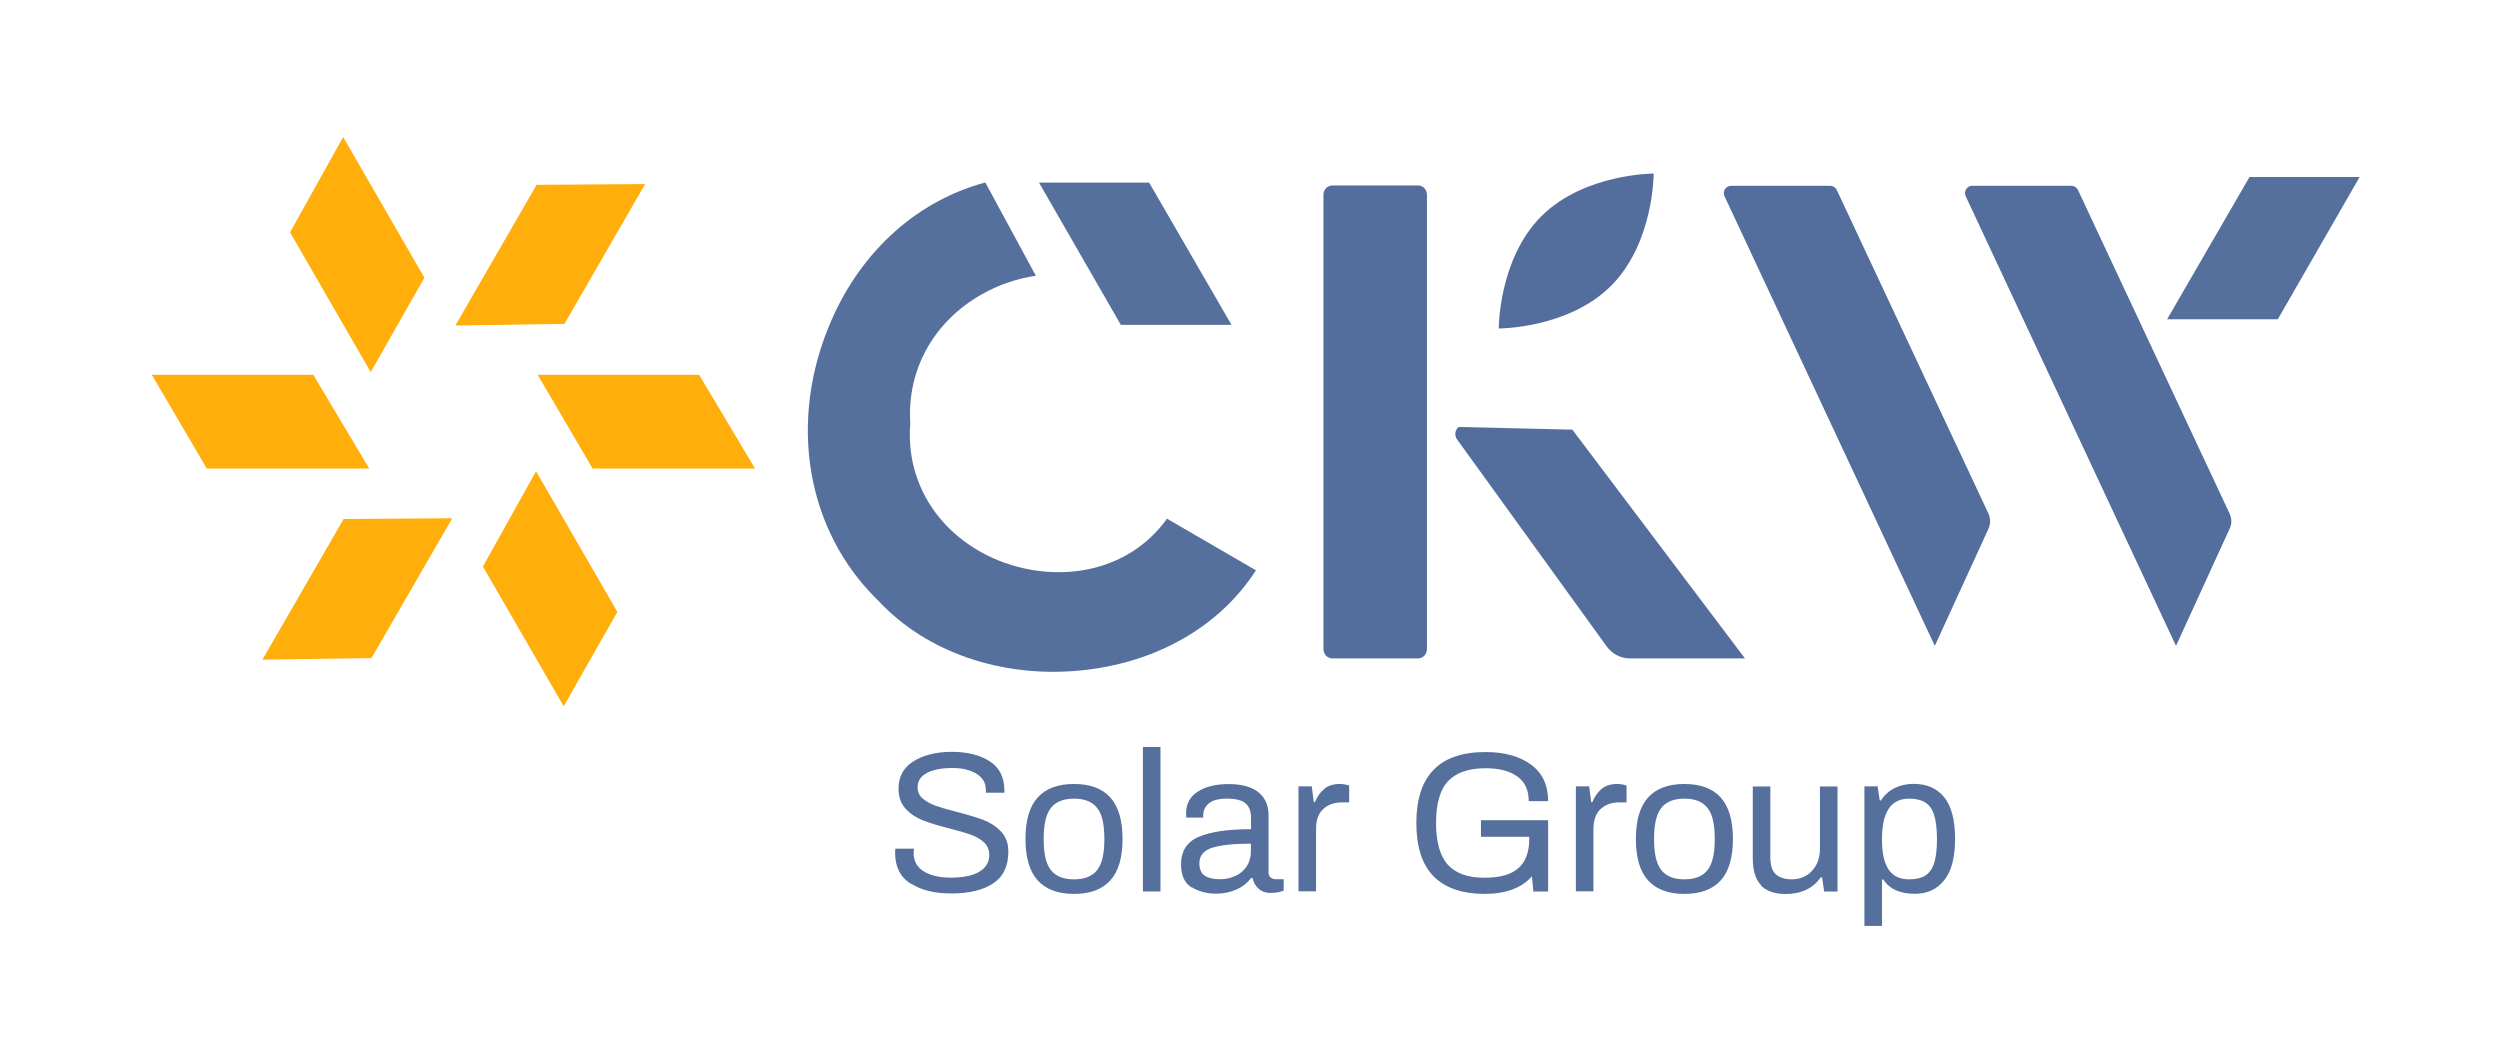 <?xml version="1.0" encoding="UTF-8"?>
<svg id="Calque_1" data-name="Calque 1" xmlns="http://www.w3.org/2000/svg" viewBox="0 0 233.33 99.21">
  <path d="M123.52,18.18v42.4c0,.48.37.87.82.87h8.02c.45,0,.82-.39.82-.87V18.18c0-.48-.37-.87-.82-.87h-8.02c-.45,0-.82.39-.82.87Z" style="fill: #536e9d;"/>
  <path d="M162.86,61.45l-16.11-21.35-10.63-.25c-.33.3-.39.8-.13,1.16l13.97,19.33c.5.69,1.31,1.11,2.16,1.11h10.73Z" style="fill: #536e9d;"/>
  <g>
    <path d="M208.11,47.97l-14.17-30.24c-.11-.24-.35-.39-.62-.39h-9.24c-.5,0-.83.52-.62.97l19.63,41.97,5.02-10.96c.2-.43.19-.92,0-1.34Z" style="fill: #536e9d;"/>
    <path d="M160.95,18.31l19.63,41.97,5-10.91c.21-.46.21-.99,0-1.45l-14.15-30.19c-.11-.24-.35-.39-.62-.39h-9.24c-.5,0-.83.52-.62.97Z" style="fill: #536e9d;"/>
  </g>
  <path d="M85.01,82.49c-.98-.62-1.47-1.59-1.47-2.91l.02-.37h1.75s0,.06-.02.13c-.01.07-.02.16-.02.26,0,.76.31,1.33.94,1.72.63.39,1.46.59,2.51.59,1.17,0,2.06-.18,2.68-.55.62-.37.93-.89.93-1.58,0-.46-.16-.84-.48-1.15-.32-.3-.73-.54-1.22-.72-.49-.17-1.15-.37-1.98-.58-1.03-.26-1.86-.51-2.5-.76s-1.17-.6-1.62-1.08c-.45-.48-.67-1.11-.67-1.89,0-1.12.47-1.97,1.4-2.55.93-.58,2.13-.88,3.58-.88s2.63.3,3.54.89c.91.59,1.36,1.49,1.36,2.71v.22h-1.73v-.28c0-.63-.29-1.13-.87-1.49s-1.33-.54-2.25-.54c-.98,0-1.77.15-2.36.45-.59.3-.89.75-.89,1.34,0,.44.16.79.48,1.06.32.27.71.49,1.17.66.47.17,1.12.36,1.95.57,1.03.26,1.87.52,2.53.76.65.25,1.2.61,1.66,1.09.45.48.68,1.1.68,1.87,0,1.37-.48,2.36-1.43,2.98-.95.62-2.24.93-3.87.93s-2.82-.31-3.8-.93ZM96.85,82.17c-.76-.84-1.14-2.13-1.14-3.87s.38-3.03,1.14-3.87,1.89-1.26,3.39-1.26,2.64.42,3.39,1.26,1.14,2.13,1.14,3.87-.38,3.03-1.14,3.87-1.89,1.26-3.39,1.26-2.63-.42-3.39-1.26ZM102.4,81.2c.45-.58.67-1.52.67-2.82v-.15c0-1.31-.22-2.25-.67-2.82-.45-.58-1.17-.87-2.16-.87s-1.71.29-2.16.87c-.45.58-.67,1.52-.67,2.82v.15c0,1.31.22,2.25.67,2.82.45.58,1.17.87,2.16.87s1.72-.29,2.16-.87ZM106.67,69.72h1.64v13.48h-1.64v-13.48ZM111.22,82.83c-.66-.4-.99-1.12-.99-2.16,0-1.26.56-2.12,1.68-2.58,1.12-.47,2.73-.7,4.85-.7v-1.08c0-.57-.16-1.01-.49-1.31-.32-.3-.91-.46-1.75-.46-.8,0-1.36.15-1.71.45-.34.3-.51.66-.51,1.1v.22h-1.58c-.01-.07-.02-.21-.02-.41,0-.87.36-1.54,1.08-2.01.72-.47,1.68-.71,2.89-.71s2.14.25,2.78.76c.63.51.95,1.23.95,2.16v5.31c0,.22.06.39.19.49s.28.16.47.16h.75v1.06c-.32.15-.75.22-1.27.22-.42,0-.78-.13-1.06-.38-.29-.25-.48-.59-.58-1.02h-.13c-.34.46-.79.82-1.37,1.08-.58.26-1.21.39-1.91.39-.85,0-1.6-.2-2.26-.6ZM115.28,81.77c.43-.2.79-.49,1.06-.89.27-.39.41-.87.41-1.43v-.71c-1.6,0-2.81.13-3.61.38-.8.25-1.2.74-1.2,1.45,0,.53.16.92.49,1.15.33.23.82.34,1.46.34.49,0,.95-.1,1.38-.3ZM121.18,73.39h1.25l.19,1.47h.11c.19-.48.47-.89.84-1.21.37-.32.86-.48,1.47-.48.21,0,.4.02.57.06.17.04.27.07.31.08v1.58h-.69c-.7,0-1.27.2-1.72.61-.45.4-.68,1.03-.68,1.89v5.8h-1.64v-9.81ZM138.21,76.55h6.28v6.66h-1.38l-.13-1.42c-.97,1.09-2.45,1.64-4.45,1.64s-3.67-.55-4.74-1.65c-1.07-1.1-1.6-2.76-1.6-4.97,0-4.41,2.15-6.62,6.45-6.62,1.77,0,3.18.39,4.25,1.17,1.07.78,1.6,1.92,1.6,3.41h-1.81c0-1.03-.36-1.8-1.08-2.31-.72-.51-1.71-.76-2.96-.76-1.55,0-2.71.4-3.47,1.19s-1.14,2.1-1.14,3.92v.04c.01,1.8.39,3.1,1.13,3.89s1.86,1.18,3.37,1.18,2.5-.3,3.18-.89,1.02-1.51,1.02-2.74v-.19h-4.51v-1.55ZM147.07,73.39h1.25l.19,1.47h.11c.19-.48.47-.89.84-1.21.37-.32.86-.48,1.47-.48.21,0,.4.02.57.06.17.04.27.07.31.08v1.58h-.69c-.7,0-1.27.2-1.72.61-.45.4-.68,1.03-.68,1.89v5.8h-1.64v-9.81ZM153.82,82.17c-.76-.84-1.14-2.13-1.14-3.87s.38-3.03,1.14-3.87,1.89-1.26,3.39-1.26,2.64.42,3.39,1.26,1.14,2.13,1.14,3.87-.38,3.03-1.14,3.87-1.89,1.26-3.39,1.26-2.63-.42-3.39-1.26ZM159.37,81.2c.45-.58.67-1.52.67-2.82v-.15c0-1.31-.22-2.25-.67-2.82-.45-.58-1.17-.87-2.16-.87s-1.71.29-2.16.87c-.45.58-.67,1.52-.67,2.82v.15c0,1.31.22,2.25.67,2.82.45.58,1.17.87,2.16.87s1.72-.29,2.16-.87ZM164.38,82.63c-.53-.53-.79-1.38-.79-2.54v-6.69h1.64v6.58c0,.78.17,1.33.52,1.63.35.3.85.46,1.51.46.47,0,.91-.12,1.3-.34.4-.23.71-.56.95-1,.24-.43.35-.94.35-1.53v-5.8h1.64v9.81h-1.25l-.19-1.32h-.13c-.72,1.03-1.82,1.55-3.3,1.55-.98,0-1.74-.26-2.27-.79ZM174.01,73.39h1.23l.2,1.32h.11c.32-.51.75-.89,1.28-1.16.53-.26,1.12-.39,1.76-.39,1.24,0,2.2.42,2.87,1.25.67.83,1.01,2.13,1.01,3.88s-.33,3-1,3.85c-.67.85-1.58,1.28-2.73,1.28-.7,0-1.29-.11-1.77-.32-.49-.21-.89-.55-1.21-1.02h-.11v4.34h-1.64v-13.03ZM179.7,81.71c.37-.24.65-.62.82-1.16.17-.53.26-1.26.26-2.18v-.07c0-.93-.09-1.67-.26-2.22-.17-.55-.45-.94-.83-1.18-.38-.24-.88-.36-1.5-.36-.87,0-1.51.32-1.92.95-.41.63-.62,1.57-.62,2.82v.07c0,1.22.2,2.14.61,2.76.4.62,1.05.93,1.93.93.63,0,1.14-.12,1.51-.35Z" style="fill: #56709d;"/>
  <path d="M93.82,52.55c-5.86-2.11-9.34-7.22-8.86-13.03-.33-4.99,2.17-9.51,6.69-12.06,1.61-.91,3.31-1.47,5.03-1.72l-4.72-8.71c-6.24,1.68-11.48,6.25-14.37,12.88-4.1,9.38-2.36,19.66,4.42,26.19,4.44,4.77,11.47,7.19,18.8,6.48,7.06-.68,13.02-4.08,16.41-9.35l-8.3-4.82c-3.79,5.24-10.29,5.86-15.09,4.13Z" style="fill: #56709d;"/>
  <path d="M150.36,26.68c-3.99,3.99-10.48,3.98-10.48,3.98,0,0-.02-6.49,3.98-10.48s10.48-3.98,10.48-3.98c0,0,.02,6.49-3.98,10.48Z" style="fill: #536e9d;"/>
  <g>
    <g>
      <polygon points="29.24 34.98 14.17 34.98 19.3 43.73 34.46 43.73 29.24 34.98" style="fill: #ffae0b;"/>
      <polygon points="65.25 34.98 50.18 34.98 55.31 43.73 70.47 43.73 65.25 34.98" style="fill: #ffae0b;"/>
    </g>
    <g>
      <polygon points="45.07 52.87 52.61 65.92 57.62 57.11 50.03 43.98 45.07 52.87" style="fill: #ffae0b;"/>
      <polygon points="27.07 21.68 34.6 34.73 39.61 25.92 32.03 12.79 27.07 21.68" style="fill: #ffae0b;"/>
    </g>
    <g>
      <polygon points="52.68 30.23 60.21 17.18 50.08 17.25 42.5 30.38 52.68 30.23" style="fill: #ffae0b;"/>
      <polygon points="34.67 61.42 42.21 48.37 32.07 48.44 24.49 61.57 34.67 61.42" style="fill: #ffae0b;"/>
    </g>
  </g>
  <polygon points="212.59 29.8 220.23 16.52 209.95 16.52 202.26 29.8 212.59 29.8" style="fill: #56709d;"/>
  <polygon points="104.61 30.32 96.97 17.04 107.25 17.04 114.94 30.32 104.61 30.32" style="fill: #56709d;"/>
</svg>